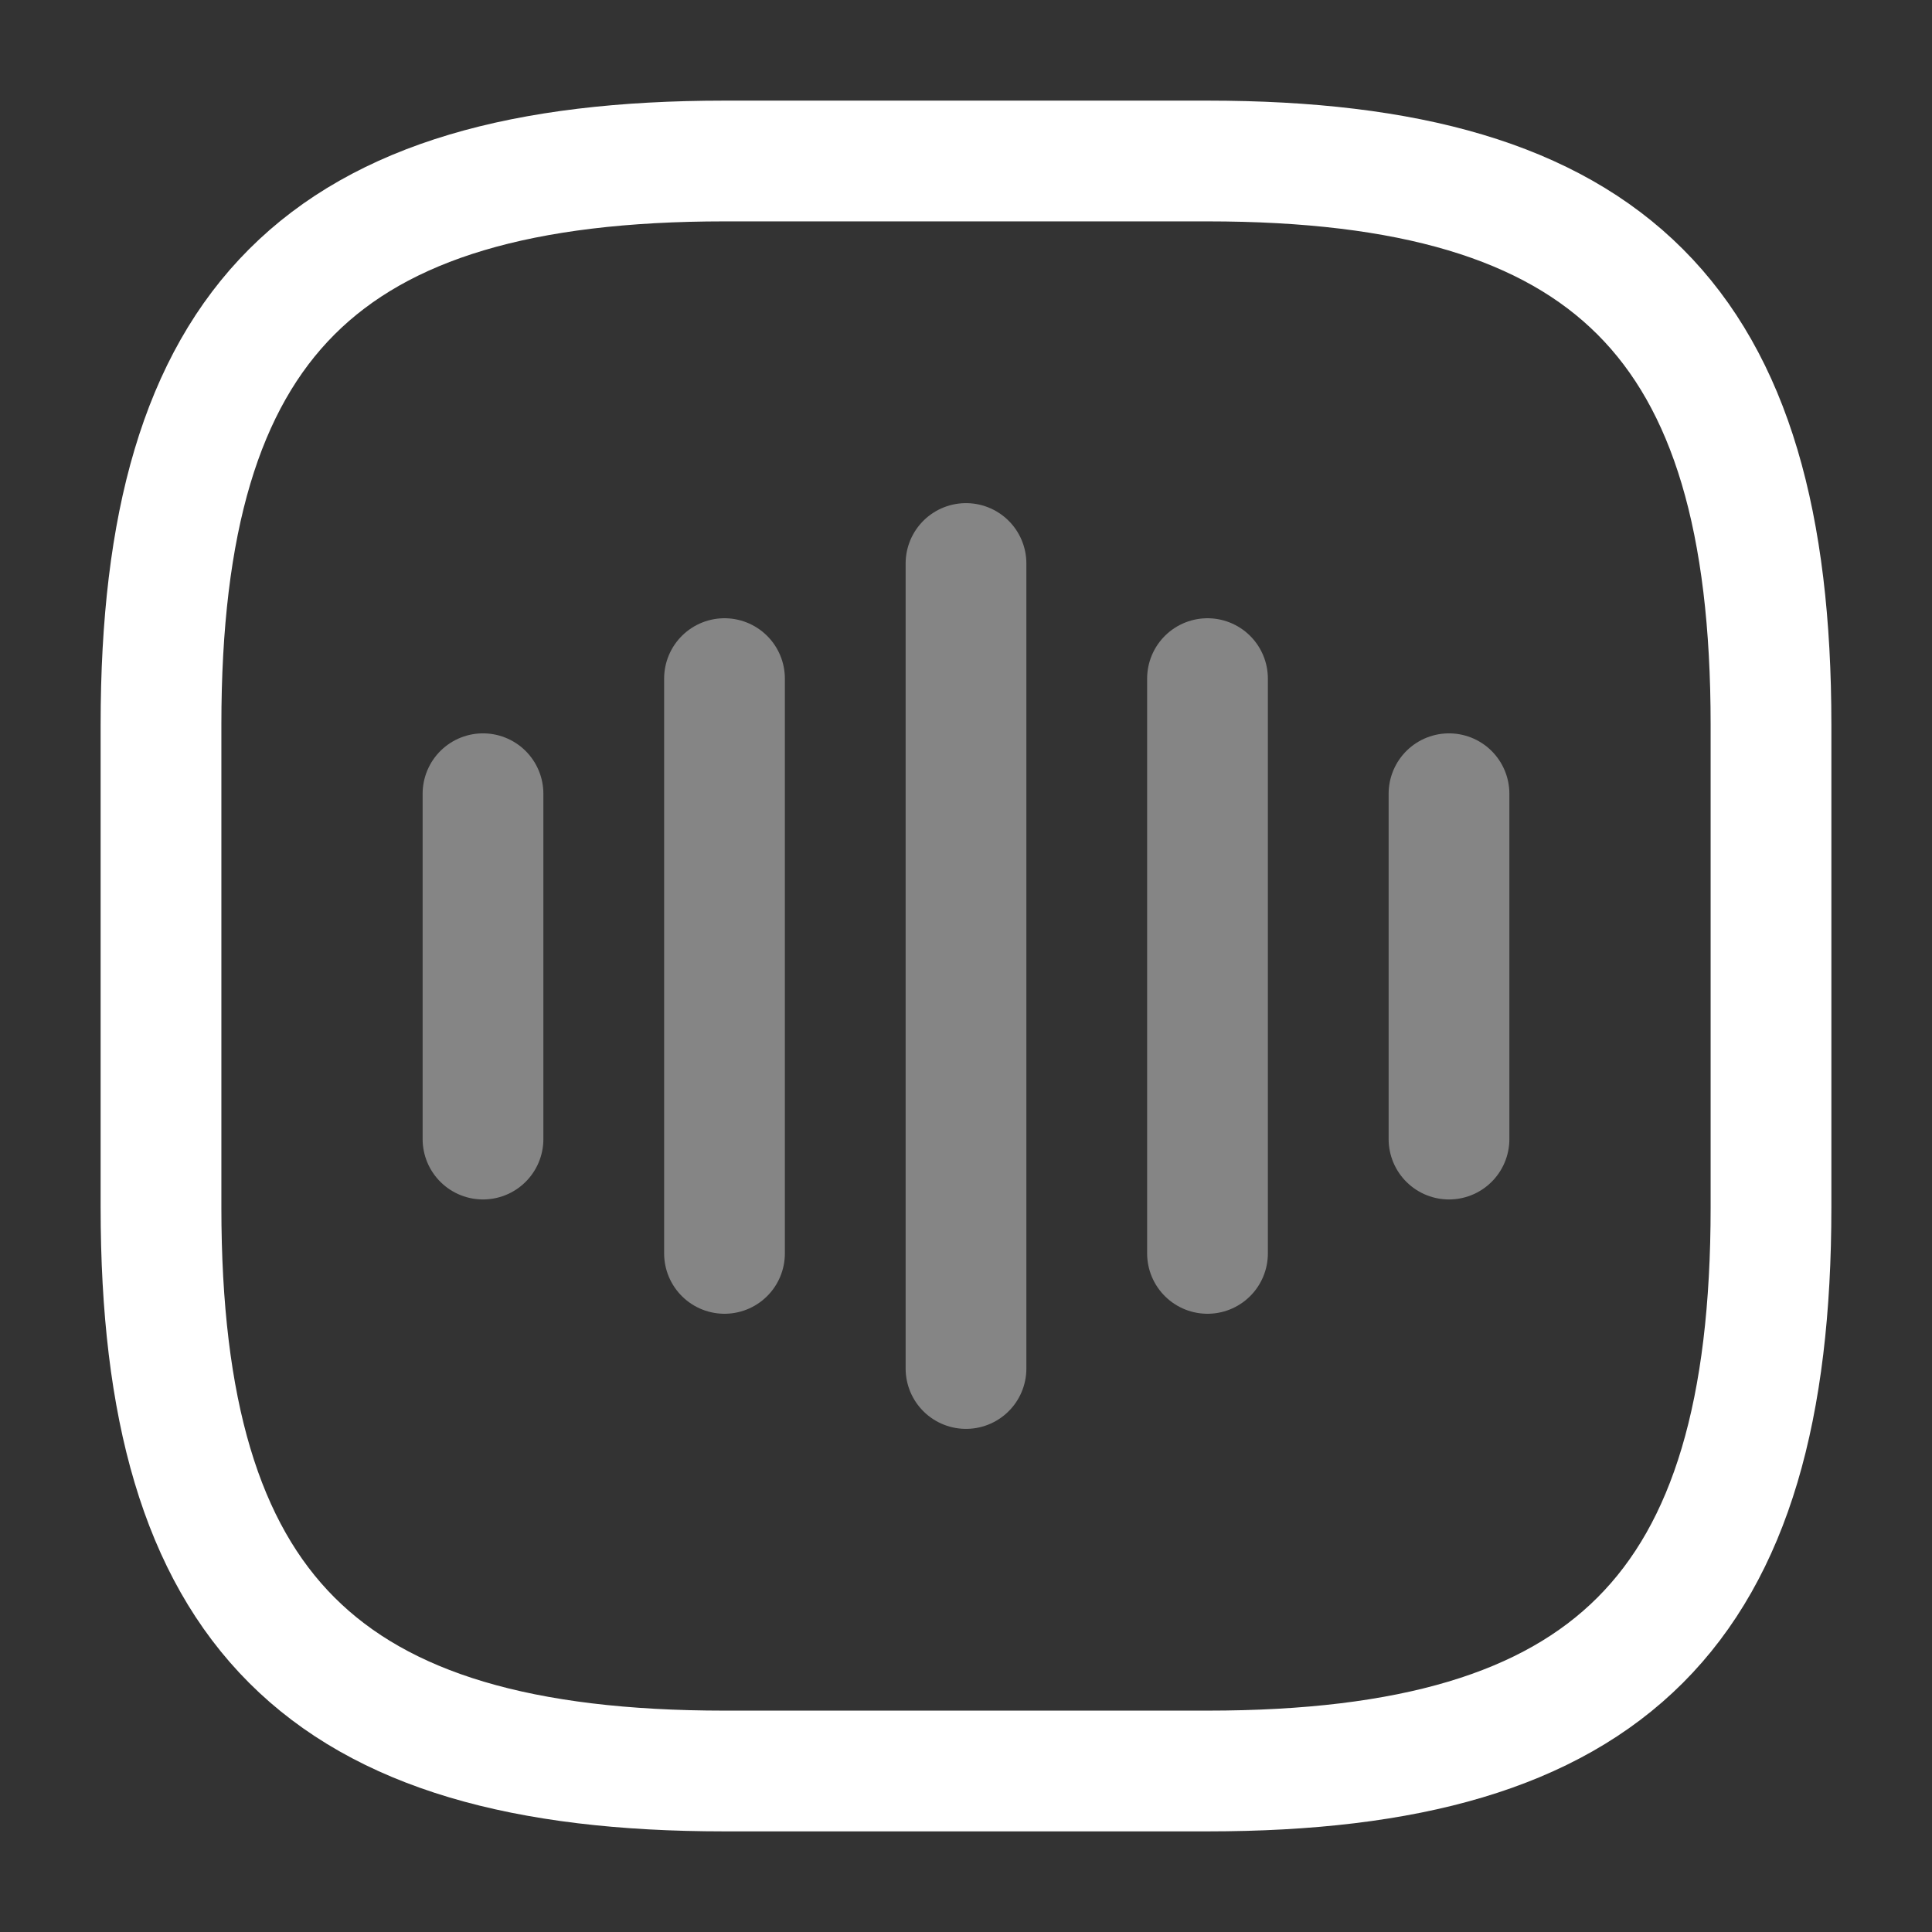 <svg xmlns="http://www.w3.org/2000/svg" width="24" height="24" fill="none"><rect width="100%" height="100%" fill="#333333" stroke="none"/><g stroke="#fff" stroke-linecap="round" stroke-linejoin="round" stroke-width="1.5" clip-path="url(#a)"><path d="M6 9.86v4.29m3-5.72v7.14M12 7v10m3-8.57v7.14m3-5.71v4.29" opacity=".4"/><path d="M9 22h6c5 0 7-2 7-7V9c0-5-2-7-7-7H9C4 2 2 4 2 9v6c0 5 2 7 7 7Z"/></g><defs><clipPath id="a"><path d="M0 0h24v24H0z"/></clipPath></defs></svg>